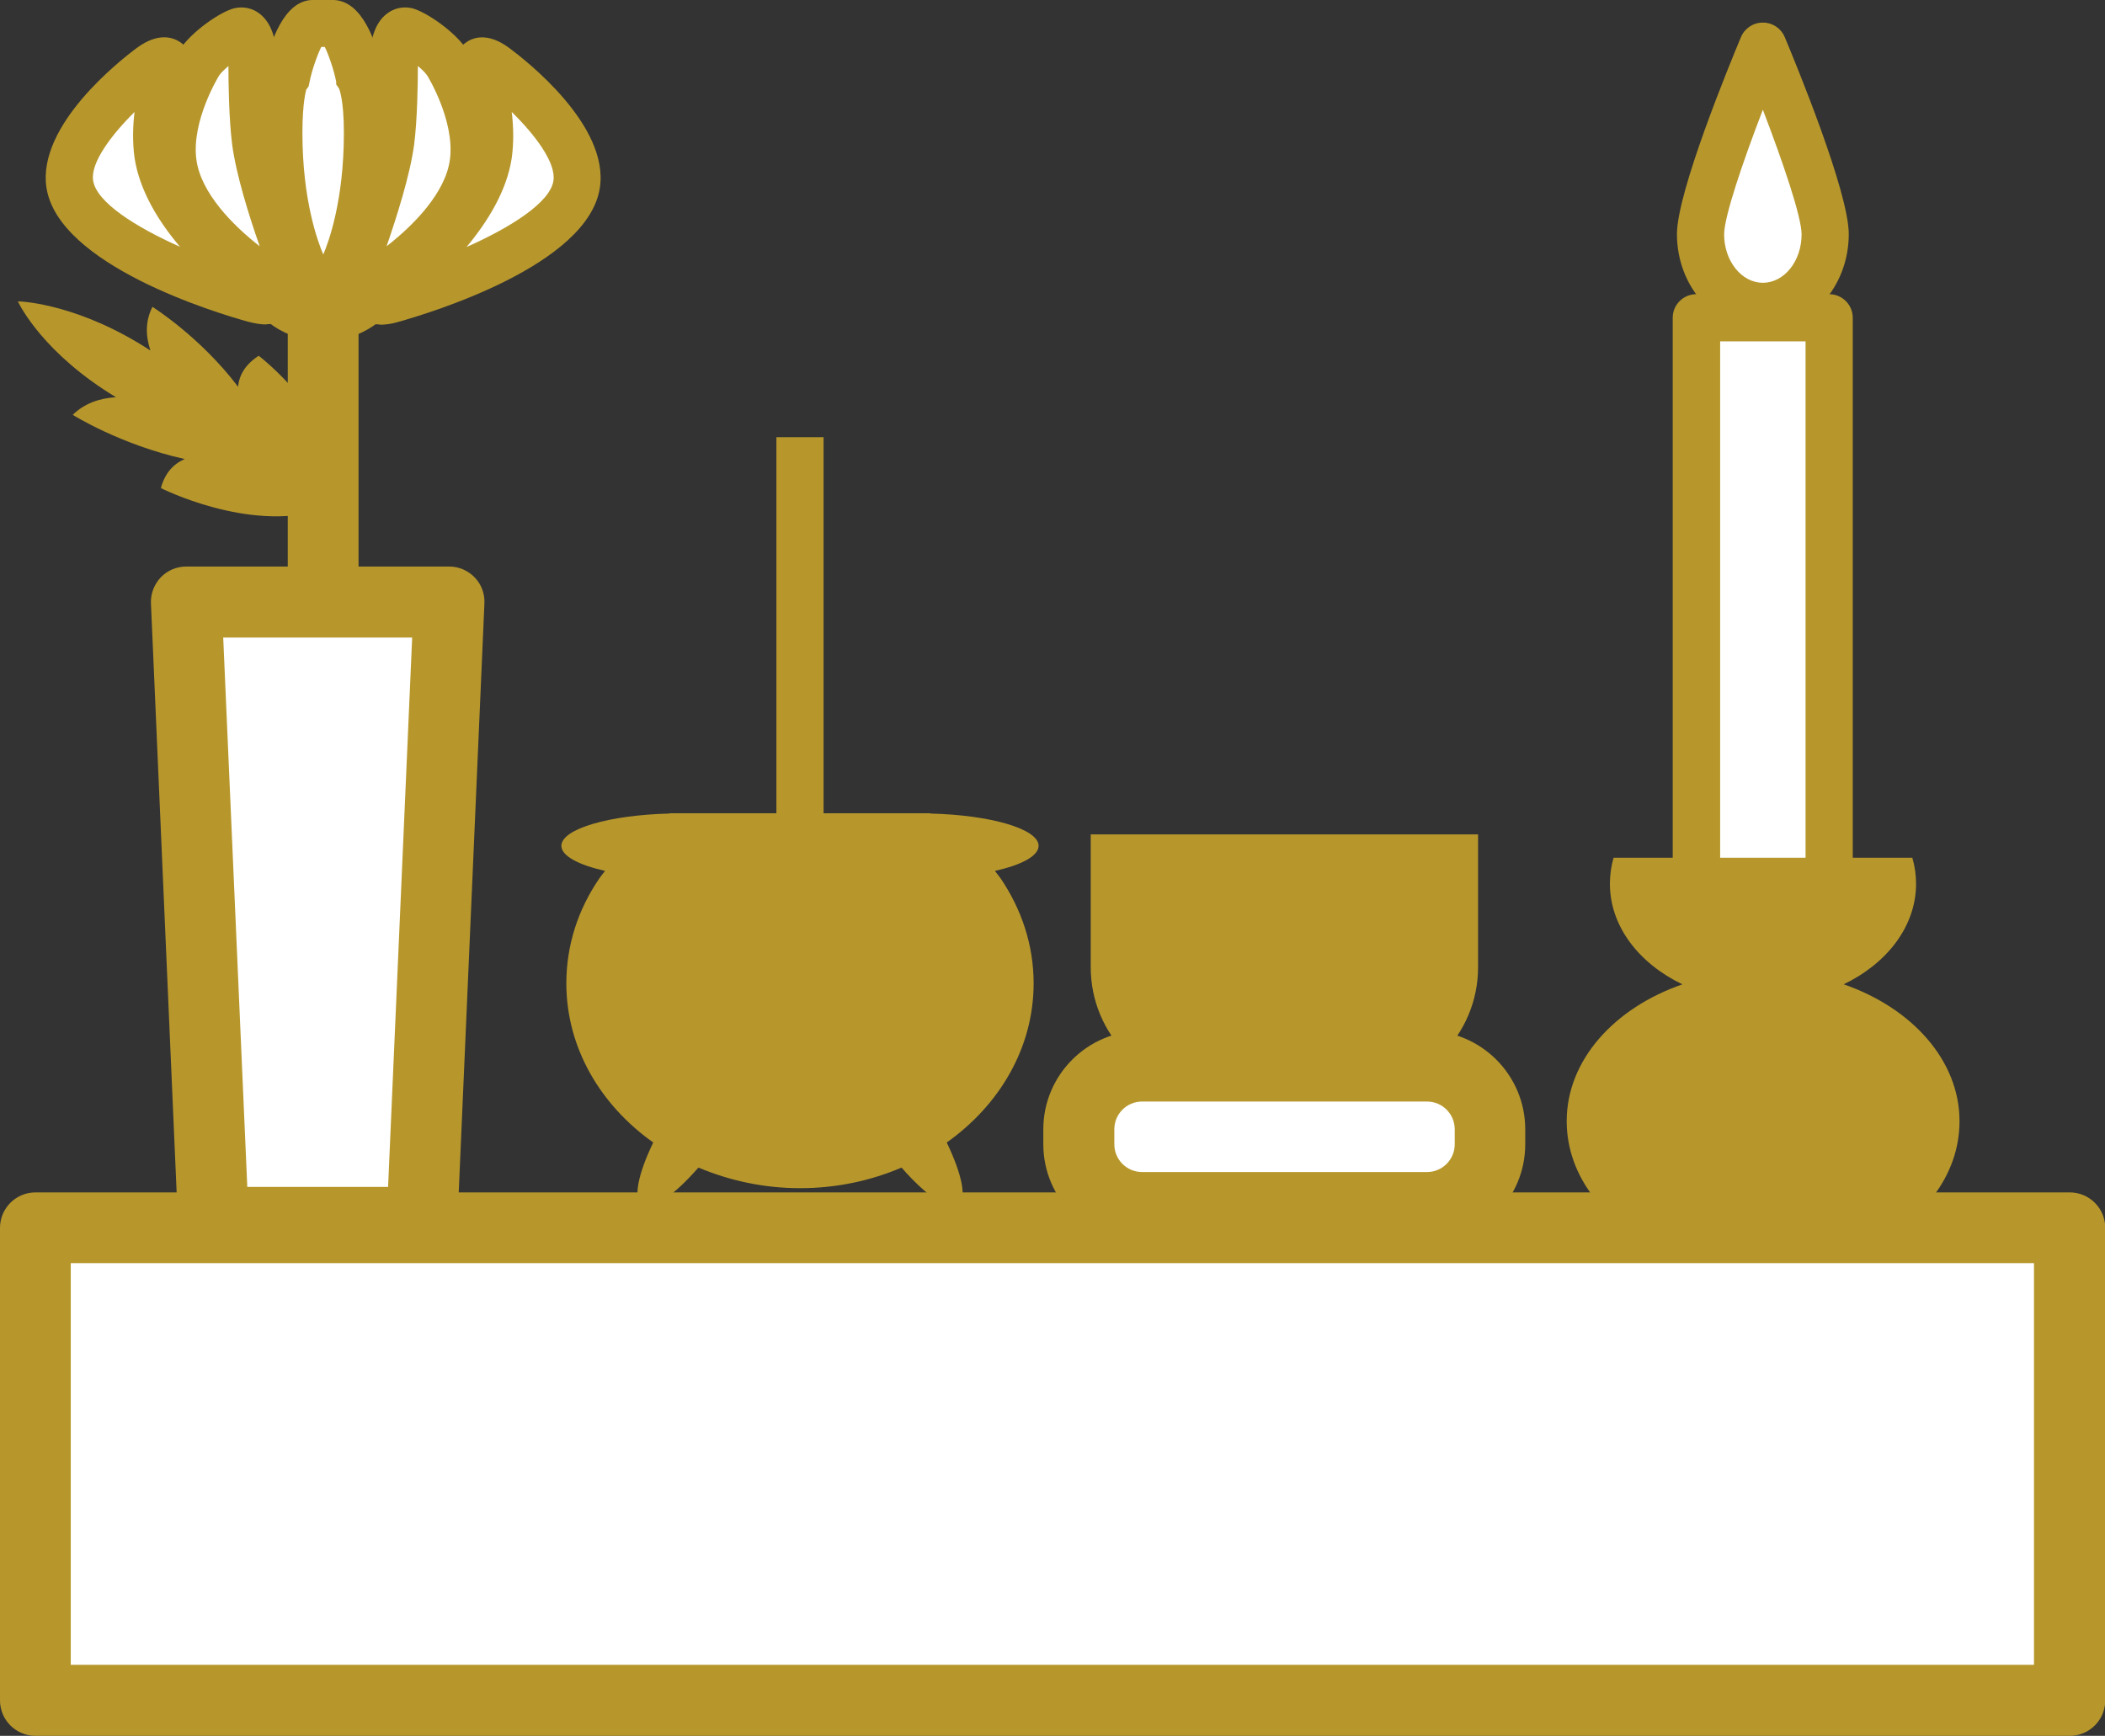 <?xml version="1.0" encoding="UTF-8"?><svg id="_レイヤー_2" xmlns="http://www.w3.org/2000/svg" viewBox="0 0 84.78 69.92"><rect x="0" y="0" width="84.78" height="69.92" fill="#333333" stroke="none"/><defs><style>.cls-1{fill:#fff;}.cls-2{fill:#b7972c;}</style></defs><g id="_固定デザイン"><rect class="cls-1" x="68.33" y="12.8" width="5.35" height="23.96"/><path class="cls-2" d="M73.67,37.71h-5.35c-.53,0-.95-.43-.95-.95V12.8c0-.53.43-.95.95-.95h5.35c.53,0,.95.43.95.95v23.96c0,.53-.43.95-.95.95ZM69.28,35.81h3.44V13.75h-3.44v22.06Z"/><path class="cls-1" d="M73.51,9.43c0,1.6-1.12,2.9-2.51,2.9s-2.51-1.3-2.51-2.9,2.51-7.57,2.51-7.57c0,0,2.51,5.97,2.51,7.57Z"/><path class="cls-2" d="M71,13.28c-1.91,0-3.46-1.73-3.46-3.85,0-1.71,2.15-6.91,2.58-7.94.15-.35.49-.58.88-.58s.73.23.88.58c.43,1.03,2.58,6.23,2.58,7.94,0,2.12-1.55,3.85-3.46,3.85ZM71,4.42c-.8,2.08-1.56,4.31-1.56,5.02,0,1.07.7,1.95,1.56,1.95s1.56-.87,1.56-1.95c0-.71-.76-2.93-1.56-5.02Z"/><path class="cls-2" d="M74.25,39.65c1.75-.84,2.92-2.34,2.92-4.05,0-.36-.05-.71-.15-1.05h-12.03c-.1.33-.15.69-.15,1.05,0,1.71,1.17,3.21,2.92,4.05-2.75.95-4.66,3.06-4.66,5.51,0,1.1.38,2.14,1.06,3.03h13.7c.68-.89,1.06-1.92,1.06-3.03,0-2.45-1.92-4.56-4.66-5.51Z"/><path class="cls-2" d="M41.83,34.07c0-.68-1.93-1.24-4.35-1.3,0,0-.01,0-.02-.01h-10.48s-.01,0-.02.01c-2.43.06-4.35.62-4.35,1.3,0,.41.7.77,1.76,1.01-.08.1-.16.2-.23.3-.85,1.24-1.33,2.68-1.33,4.23,0,2.59,1.37,4.9,3.5,6.41-.61,1.26-.82,2.27-.46,2.52.38.26,1.29-.38,2.28-1.51,1.24.52,2.62.83,4.09.83s2.85-.3,4.09-.83c.99,1.13,1.9,1.77,2.28,1.51.37-.25.15-1.25-.46-2.52,2.13-1.51,3.5-3.82,3.5-6.41,0-1.55-.49-2.99-1.33-4.23-.07-.1-.16-.2-.23-.3,1.07-.24,1.76-.6,1.76-1.01Z"/><rect class="cls-2" x="31.27" y="17.61" width="1.9" height="16.01"/><path class="cls-1" d="M12.26,10.88c.3.54.6.99.68.99h.15c.08,0,.39-.45.68-.99,0,0,1.03-1.89,1.03-5.53,0-1.8-.32-2.25-.32-2.25-.12-.58-.59-2.14-1.05-2.15h-.85c-.46.02-.93,1.58-1.05,2.15,0,0-.32.45-.32,2.25,0,3.63,1.03,5.53,1.03,5.53Z"/><path class="cls-2" d="M13.12,12.83h-.25c-.46-.03-.78-.26-1.45-1.49h0c-.05-.09-1.15-2.15-1.15-5.98,0-1.45.19-2.2.37-2.57C10.88,1.7,11.43.04,12.56,0h.88c1.16.04,1.71,1.7,1.95,2.78.17.38.37,1.12.37,2.58,0,3.83-1.1,5.89-1.14,5.98-.67,1.23-1,1.46-1.46,1.49h-.03ZM12.33,3.64s-.15.46-.15,1.71c0,2.72.62,4.39.84,4.9.22-.51.83-2.18.83-4.9,0-1.35-.19-1.78-.2-1.79l-.11-.16v-.11c-.09-.46-.3-1.08-.46-1.4h-.14c-.16.32-.38.94-.47,1.4l-.04.19-.11.15h0Z"/><path class="cls-1" d="M11.2,11.57c.64.36.97.17.73-.43,0,0-1.37-3.46-1.63-5.45-.17-1.31-.14-3.42-.14-3.42,0-.62-.22-1.08-.5-1.01s-1.29.72-1.64,1.28c0,0-1.3,2.08-1.05,4.01.37,2.83,4.23,5.01,4.23,5.01Z"/><path class="cls-2" d="M11.74,12.7c-.27,0-.61-.08-1.01-.31h0c-.17-.1-4.27-2.45-4.7-5.72-.3-2.25,1.13-4.54,1.19-4.64.48-.76,1.69-1.58,2.23-1.7.36-.08.74,0,1.03.24.42.34.65.96.64,1.71,0,.02-.03,2.06.13,3.28.24,1.85,1.56,5.19,1.57,5.22.37.93-.06,1.44-.27,1.62-.15.13-.42.3-.81.3ZM9.2,2.66c-.16.14-.31.28-.38.39-.01.02-1.12,1.82-.91,3.38.18,1.34,1.46,2.64,2.55,3.49-.43-1.22-.95-2.89-1.11-4.1-.13-1.03-.15-2.47-.15-3.16Z"/><path class="cls-1" d="M14.84,11.57c-.64.36-.97.17-.73-.43,0,0,1.37-3.46,1.63-5.45.17-1.31.14-3.42.14-3.42,0-.62.22-1.08.5-1.01s1.29.72,1.64,1.28c0,0,1.3,2.08,1.05,4.01-.37,2.83-4.23,5.01-4.23,5.01Z"/><path class="cls-2" d="M14.3,12.7c-.39,0-.65-.16-.81-.3-.2-.18-.63-.69-.27-1.62.01-.03,1.33-3.38,1.57-5.22.16-1.22.13-3.26.13-3.28-.01-.75.22-1.38.64-1.71.29-.24.67-.32,1.03-.24.54.13,1.75.94,2.23,1.7.06.1,1.48,2.39,1.19,4.64-.43,3.27-4.53,5.62-4.7,5.72h0c-.4.23-.73.31-1.01.31ZM16.83,2.66c0,.69-.02,2.14-.15,3.16-.16,1.21-.69,2.88-1.11,4.1,1.09-.85,2.37-2.15,2.55-3.49.21-1.56-.9-3.37-.91-3.38-.07-.11-.21-.25-.38-.39Z"/><path class="cls-1" d="M6.36,6.23c-.23-1.55.36-3.21.36-3.21.21-.6-.08-.75-.65-.32,0,0-3.57,2.64-3.27,4.72.4,2.67,7.44,4.63,7.44,4.63.74.2.86.04.27-.37,0,0-3.73-2.59-4.15-5.44Z"/><path class="cls-2" d="M10.73,13.07c-.22,0-.46-.04-.73-.11-1.28-.35-7.66-2.28-8.13-5.41-.37-2.51,2.97-5.12,3.64-5.62.9-.66,1.5-.41,1.78-.21.22.16.68.64.34,1.61,0,.01-.51,1.47-.32,2.75h0c.3,2,2.81,4.14,3.75,4.8.89.62.87,1.21.69,1.59-.18.39-.53.59-1.02.59ZM5.42,4.51c-.94.93-1.78,2.05-1.67,2.76.13.87,1.7,1.87,3.5,2.67-.86-1.01-1.63-2.26-1.83-3.58h0c-.09-.64-.07-1.29,0-1.86Z"/><path class="cls-1" d="M19.67,6.23c.23-1.55-.36-3.21-.36-3.21-.21-.6.08-.75.65-.32,0,0,3.57,2.64,3.27,4.72-.4,2.67-7.44,4.63-7.44,4.63-.74.2-.86.04-.27-.37,0,0,3.73-2.59,4.15-5.44Z"/><path class="cls-2" d="M15.3,13.07c-.49,0-.83-.2-1.02-.59-.18-.38-.21-.97.69-1.59.94-.66,3.46-2.8,3.75-4.8h0c.19-1.28-.31-2.74-.32-2.75-.34-.97.12-1.45.34-1.61.28-.21.88-.46,1.78.21.67.5,4.02,3.11,3.64,5.62-.47,3.13-6.85,5.05-8.13,5.41-.27.08-.52.11-.73.11ZM20.61,6.37c-.2,1.32-.97,2.56-1.82,3.58,1.8-.8,3.37-1.8,3.5-2.67.11-.72-.73-1.84-1.68-2.77.07.57.09,1.22,0,1.86h0Z"/><path class="cls-2" d="M15.82,12.12c0,.57-1.25,1.63-2.8,1.63s-2.8-1.06-2.8-1.63,1.25-1.03,2.8-1.03,2.8.46,2.8,1.03Z"/><rect class="cls-2" x="11.59" y="12.49" width="2.85" height="16.73"/><path class="cls-2" d="M.72,12.14c.2,0,2.49.12,5.34,1.98-.2-.59-.21-1.19.08-1.76,0,0,1.93,1.21,3.45,3.22.04-.47.29-.9.83-1.25,0,0,3.11,2.38,3.26,5.22.05.37.04.59-.02.72h0c-.11.09-.33.18-.72.27-2.92.91-6.46-.88-6.46-.88.16-.6.5-.97.96-1.17-2.58-.57-4.51-1.78-4.51-1.78.47-.46,1.07-.67,1.74-.71-2.91-1.76-3.87-3.69-3.95-3.86h0Z"/><polygon class="cls-1" points="17 49.23 8.59 49.23 7.5 24.25 18.09 24.25 17 49.23"/><path class="cls-2" d="M17,50.66h-8.4c-.76,0-1.39-.6-1.43-1.36l-1.09-24.99c-.02-.39.13-.77.39-1.05.27-.28.64-.44,1.03-.44h10.59c.39,0,.76.16,1.03.44.27.28.41.66.39,1.05l-1.09,24.99c-.03.76-.66,1.36-1.43,1.36ZM9.96,47.81h5.67l.97-22.13h-7.61l.97,22.13Z"/><path class="cls-2" d="M43.92,33.61h15.61v5.35c0,2.74-2.22,4.96-4.96,4.96h-5.68c-2.74,0-4.96-2.22-4.96-4.96v-5.35h0Z"/><rect class="cls-1" x="43.45" y="42.95" width="16.56" height="5.69" rx="2.55" ry="2.55"/><path class="cls-2" d="M57.46,50.06h-11.47c-2.19,0-3.97-1.78-3.97-3.97v-.6c0-2.19,1.78-3.97,3.97-3.97h11.47c2.19,0,3.97,1.78,3.97,3.97v.6c0,2.19-1.78,3.97-3.97,3.97ZM46,44.37c-.62,0-1.12.5-1.12,1.12v.6c0,.62.5,1.12,1.12,1.12h11.47c.62,0,1.12-.5,1.12-1.12v-.6c0-.62-.5-1.12-1.12-1.12h-11.47Z"/><rect class="cls-1" x="1.43" y="49.46" width="81.93" height="19.03"/><path class="cls-2" d="M83.35,69.92H1.43c-.79,0-1.43-.64-1.43-1.43v-19.03c0-.79.64-1.43,1.43-1.43h81.93c.79,0,1.43.64,1.43,1.43v19.03c0,.79-.64,1.43-1.43,1.43ZM2.85,67.06h79.07v-16.18H2.85v16.18Z"/></g></svg>